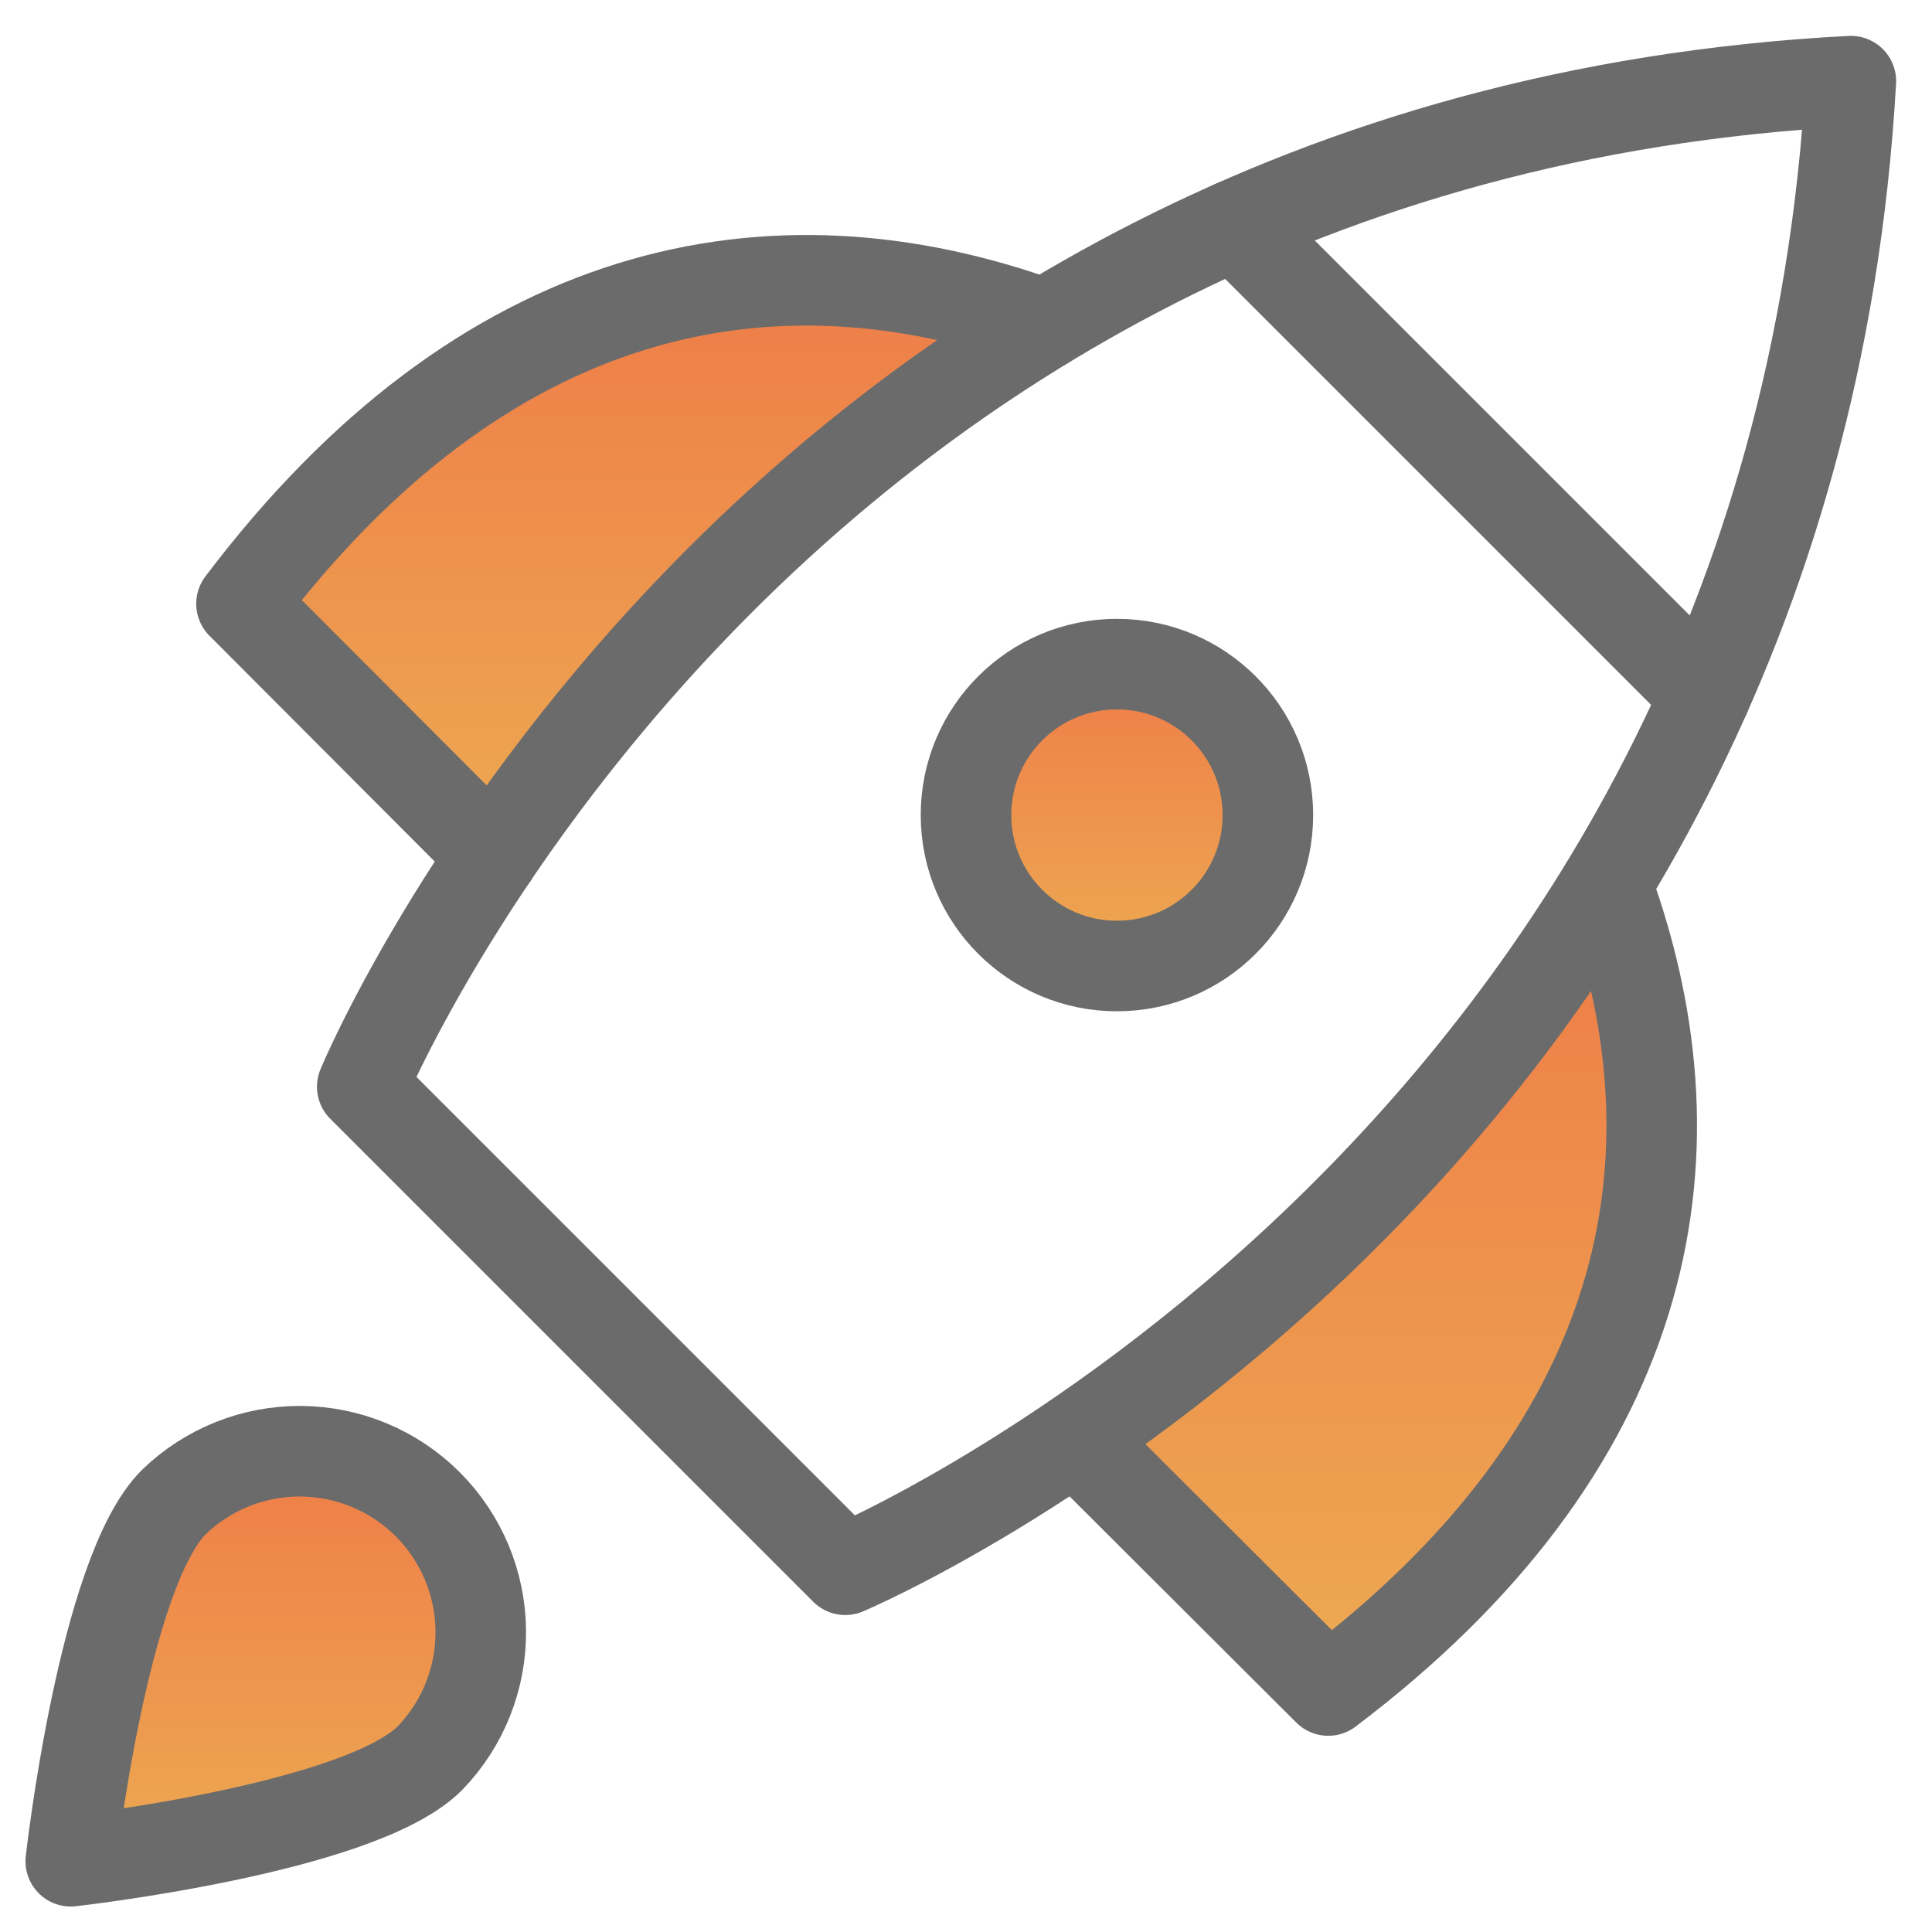 <svg width="32" height="32" viewBox="0 0 32 32" fill="none" xmlns="http://www.w3.org/2000/svg">
<path d="M20.456 3.723L28.246 11.513" stroke="#6B6B6B" stroke-width="1.5" stroke-linecap="round" stroke-linejoin="round"/>
<path d="M17.3 5.371C12.75 3.723 8 4.708 4 10L8.164 14.174" fill="url(#paint0_linear)"/>
<path d="M17.3 5.371C12.75 3.723 8 4.708 4 10L8.164 14.174" stroke="#6B6B6B" stroke-width="1.5" stroke-linecap="round" stroke-linejoin="round"/>
<path d="M17.826 23.836L22 28C27.292 24 28.277 19.25 26.629 14.7" fill="url(#paint1_linear)"/>
<path d="M17.826 23.836L22 28C27.292 24 28.277 19.25 26.629 14.7" stroke="#6B6B6B" stroke-width="1.5" stroke-linecap="round" stroke-linejoin="round"/>
<path d="M14 26L6 18C6 18 12.493 2.292 30.656 1.344C29.629 19.429 14 26 14 26Z" stroke="#6B6B6B" stroke-width="1.5" stroke-linecap="round" stroke-linejoin="round"/>
<path d="M18.5 16C19.881 16 21 14.881 21 13.5C21 12.119 19.881 11 18.5 11C17.119 11 16 12.119 16 13.5C16 14.881 17.119 16 18.5 16Z" fill="url(#paint2_linear)" stroke="#6B6B6B" stroke-width="1.5" stroke-linecap="round" stroke-linejoin="round"/>
<path d="M2.879 24.879C3.445 24.332 4.203 24.03 4.989 24.037C5.776 24.044 6.528 24.359 7.085 24.916C7.641 25.472 7.956 26.224 7.963 27.011C7.97 27.797 7.668 28.555 7.121 29.121C5.95 30.293 1.172 30.828 1.172 30.828C1.172 30.828 1.707 26.05 2.879 24.879Z" fill="url(#paint3_linear)" stroke="#6B6B6B" stroke-width="1.5" stroke-linecap="round" stroke-linejoin="round"/>
<defs>
<linearGradient id="paint0_linear" x1="10.65" y1="4.642" x2="10.65" y2="14.174" gradientUnits="userSpaceOnUse">
<stop stop-color="#EE7C48"/>
<stop offset="1" stop-color="#EDAA52"/>
</linearGradient>
<linearGradient id="paint1_linear" x1="22.592" y1="14.7" x2="22.592" y2="28" gradientUnits="userSpaceOnUse">
<stop stop-color="#EE7C48"/>
<stop offset="1" stop-color="#EDAA52"/>
</linearGradient>
<linearGradient id="paint2_linear" x1="18.5" y1="11" x2="18.5" y2="16" gradientUnits="userSpaceOnUse">
<stop stop-color="#EE7C48"/>
<stop offset="1" stop-color="#EDAA52"/>
</linearGradient>
<linearGradient id="paint3_linear" x1="4.568" y1="24.037" x2="4.568" y2="30.828" gradientUnits="userSpaceOnUse">
<stop stop-color="#EE7C48"/>
<stop offset="1" stop-color="#EDAA52"/>
</linearGradient>
</defs>
</svg>
